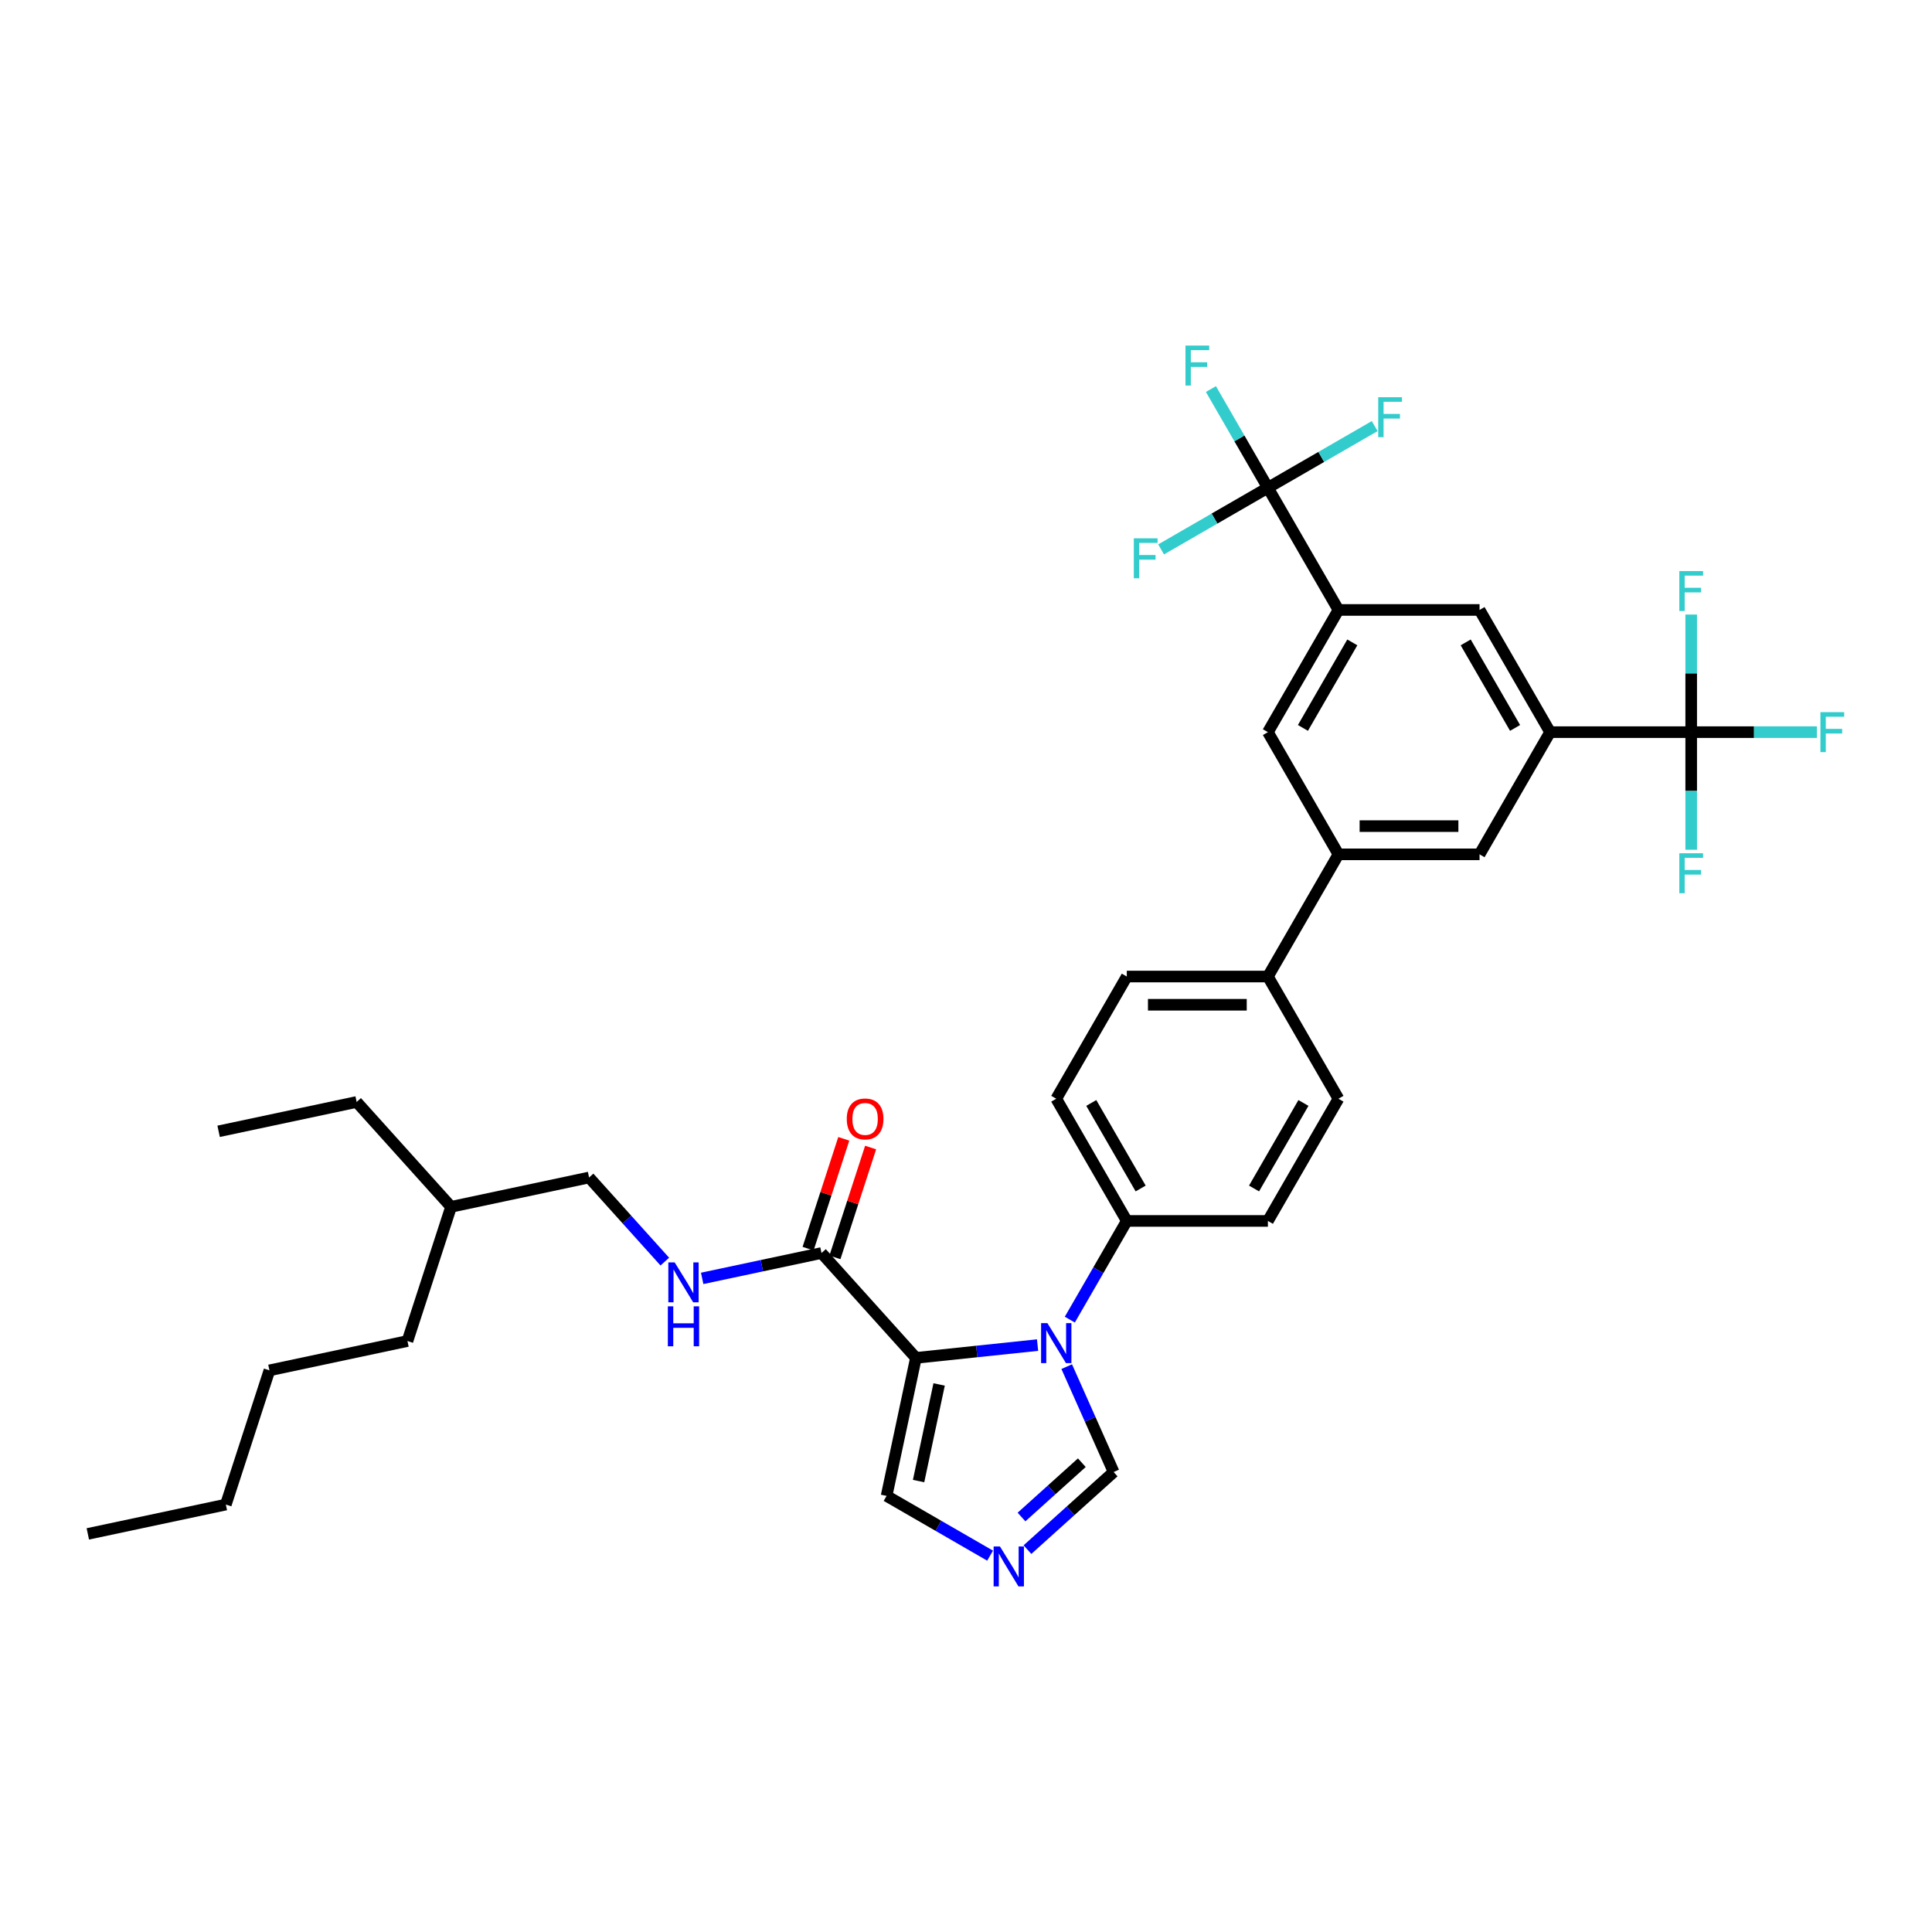 <?xml version='1.0' encoding='iso-8859-1'?>
<svg version='1.1' baseProfile='full'
              xmlns='http://www.w3.org/2000/svg'
                      xmlns:rdkit='http://www.rdkit.org/xml'
                      xmlns:xlink='http://www.w3.org/1999/xlink'
                  xml:space='preserve'
width='1000px' height='1000px' viewBox='0 0 1000 1000'>
<!-- END OF HEADER -->
<rect style='opacity:1.0;fill:#FFFFFF;stroke:none' width='1000' height='1000' x='0' y='0'> </rect>
<path class='bond-0' d='M 425.21,648.561 L 394.326,655.125' style='fill:none;fill-rule:evenodd;stroke:#000000;stroke-width:6px;stroke-linecap:butt;stroke-linejoin:miter;stroke-opacity:1' />
<path class='bond-0' d='M 394.326,655.125 L 363.442,661.69' style='fill:none;fill-rule:evenodd;stroke:#0000FF;stroke-width:6px;stroke-linecap:butt;stroke-linejoin:miter;stroke-opacity:1' />
<path class='bond-1' d='M 432.156,650.818 L 441.393,622.391' style='fill:none;fill-rule:evenodd;stroke:#000000;stroke-width:6px;stroke-linecap:butt;stroke-linejoin:miter;stroke-opacity:1' />
<path class='bond-1' d='M 441.393,622.391 L 450.629,593.964' style='fill:none;fill-rule:evenodd;stroke:#FF0000;stroke-width:6px;stroke-linecap:butt;stroke-linejoin:miter;stroke-opacity:1' />
<path class='bond-1' d='M 418.264,646.304 L 427.501,617.877' style='fill:none;fill-rule:evenodd;stroke:#000000;stroke-width:6px;stroke-linecap:butt;stroke-linejoin:miter;stroke-opacity:1' />
<path class='bond-1' d='M 427.501,617.877 L 436.737,589.45' style='fill:none;fill-rule:evenodd;stroke:#FF0000;stroke-width:6px;stroke-linecap:butt;stroke-linejoin:miter;stroke-opacity:1' />
<path class='bond-2' d='M 425.21,648.561 L 474.079,702.835' style='fill:none;fill-rule:evenodd;stroke:#000000;stroke-width:6px;stroke-linecap:butt;stroke-linejoin:miter;stroke-opacity:1' />
<path class='bond-3' d='M 344.103,653.006 L 324.504,631.238' style='fill:none;fill-rule:evenodd;stroke:#0000FF;stroke-width:6px;stroke-linecap:butt;stroke-linejoin:miter;stroke-opacity:1' />
<path class='bond-3' d='M 324.504,631.238 L 304.904,609.471' style='fill:none;fill-rule:evenodd;stroke:#000000;stroke-width:6px;stroke-linecap:butt;stroke-linejoin:miter;stroke-opacity:1' />
<path class='bond-4' d='M 692.779,568.703 L 656.263,631.952' style='fill:none;fill-rule:evenodd;stroke:#000000;stroke-width:6px;stroke-linecap:butt;stroke-linejoin:miter;stroke-opacity:1' />
<path class='bond-4' d='M 674.652,570.887 L 649.09,615.162' style='fill:none;fill-rule:evenodd;stroke:#000000;stroke-width:6px;stroke-linecap:butt;stroke-linejoin:miter;stroke-opacity:1' />
<path class='bond-5' d='M 692.779,568.703 L 656.263,505.455' style='fill:none;fill-rule:evenodd;stroke:#000000;stroke-width:6px;stroke-linecap:butt;stroke-linejoin:miter;stroke-opacity:1' />
<path class='bond-6' d='M 656.263,631.952 L 583.229,631.952' style='fill:none;fill-rule:evenodd;stroke:#000000;stroke-width:6px;stroke-linecap:butt;stroke-linejoin:miter;stroke-opacity:1' />
<path class='bond-7' d='M 583.229,631.952 L 546.712,568.703' style='fill:none;fill-rule:evenodd;stroke:#000000;stroke-width:6px;stroke-linecap:butt;stroke-linejoin:miter;stroke-opacity:1' />
<path class='bond-7' d='M 590.401,615.162 L 564.84,570.887' style='fill:none;fill-rule:evenodd;stroke:#000000;stroke-width:6px;stroke-linecap:butt;stroke-linejoin:miter;stroke-opacity:1' />
<path class='bond-8' d='M 583.229,631.952 L 568.483,657.493' style='fill:none;fill-rule:evenodd;stroke:#000000;stroke-width:6px;stroke-linecap:butt;stroke-linejoin:miter;stroke-opacity:1' />
<path class='bond-8' d='M 568.483,657.493 L 553.737,683.034' style='fill:none;fill-rule:evenodd;stroke:#0000FF;stroke-width:6px;stroke-linecap:butt;stroke-linejoin:miter;stroke-opacity:1' />
<path class='bond-9' d='M 546.712,568.703 L 583.229,505.455' style='fill:none;fill-rule:evenodd;stroke:#000000;stroke-width:6px;stroke-linecap:butt;stroke-linejoin:miter;stroke-opacity:1' />
<path class='bond-10' d='M 583.229,505.455 L 656.263,505.455' style='fill:none;fill-rule:evenodd;stroke:#000000;stroke-width:6px;stroke-linecap:butt;stroke-linejoin:miter;stroke-opacity:1' />
<path class='bond-10' d='M 594.184,520.061 L 645.307,520.061' style='fill:none;fill-rule:evenodd;stroke:#000000;stroke-width:6px;stroke-linecap:butt;stroke-linejoin:miter;stroke-opacity:1' />
<path class='bond-11' d='M 656.263,505.455 L 692.779,442.206' style='fill:none;fill-rule:evenodd;stroke:#000000;stroke-width:6px;stroke-linecap:butt;stroke-linejoin:miter;stroke-opacity:1' />
<path class='bond-12' d='M 692.779,442.206 L 765.813,442.206' style='fill:none;fill-rule:evenodd;stroke:#000000;stroke-width:6px;stroke-linecap:butt;stroke-linejoin:miter;stroke-opacity:1' />
<path class='bond-12' d='M 703.734,427.599 L 754.858,427.599' style='fill:none;fill-rule:evenodd;stroke:#000000;stroke-width:6px;stroke-linecap:butt;stroke-linejoin:miter;stroke-opacity:1' />
<path class='bond-13' d='M 692.779,442.206 L 656.263,378.957' style='fill:none;fill-rule:evenodd;stroke:#000000;stroke-width:6px;stroke-linecap:butt;stroke-linejoin:miter;stroke-opacity:1' />
<path class='bond-14' d='M 765.813,442.206 L 802.329,378.957' style='fill:none;fill-rule:evenodd;stroke:#000000;stroke-width:6px;stroke-linecap:butt;stroke-linejoin:miter;stroke-opacity:1' />
<path class='bond-15' d='M 802.329,378.957 L 765.813,315.708' style='fill:none;fill-rule:evenodd;stroke:#000000;stroke-width:6px;stroke-linecap:butt;stroke-linejoin:miter;stroke-opacity:1' />
<path class='bond-15' d='M 784.202,376.773 L 758.64,332.499' style='fill:none;fill-rule:evenodd;stroke:#000000;stroke-width:6px;stroke-linecap:butt;stroke-linejoin:miter;stroke-opacity:1' />
<path class='bond-16' d='M 802.329,378.957 L 875.363,378.957' style='fill:none;fill-rule:evenodd;stroke:#000000;stroke-width:6px;stroke-linecap:butt;stroke-linejoin:miter;stroke-opacity:1' />
<path class='bond-17' d='M 765.813,315.708 L 692.779,315.708' style='fill:none;fill-rule:evenodd;stroke:#000000;stroke-width:6px;stroke-linecap:butt;stroke-linejoin:miter;stroke-opacity:1' />
<path class='bond-18' d='M 692.779,315.708 L 656.263,378.957' style='fill:none;fill-rule:evenodd;stroke:#000000;stroke-width:6px;stroke-linecap:butt;stroke-linejoin:miter;stroke-opacity:1' />
<path class='bond-18' d='M 699.951,332.499 L 674.39,376.773' style='fill:none;fill-rule:evenodd;stroke:#000000;stroke-width:6px;stroke-linecap:butt;stroke-linejoin:miter;stroke-opacity:1' />
<path class='bond-19' d='M 692.779,315.708 L 656.263,252.46' style='fill:none;fill-rule:evenodd;stroke:#000000;stroke-width:6px;stroke-linecap:butt;stroke-linejoin:miter;stroke-opacity:1' />
<path class='bond-20' d='M 552.13,707.368 L 564.274,734.644' style='fill:none;fill-rule:evenodd;stroke:#0000FF;stroke-width:6px;stroke-linecap:butt;stroke-linejoin:miter;stroke-opacity:1' />
<path class='bond-20' d='M 564.274,734.644 L 576.418,761.92' style='fill:none;fill-rule:evenodd;stroke:#000000;stroke-width:6px;stroke-linecap:butt;stroke-linejoin:miter;stroke-opacity:1' />
<path class='bond-21' d='M 537.043,696.217 L 505.561,699.526' style='fill:none;fill-rule:evenodd;stroke:#0000FF;stroke-width:6px;stroke-linecap:butt;stroke-linejoin:miter;stroke-opacity:1' />
<path class='bond-21' d='M 505.561,699.526 L 474.079,702.835' style='fill:none;fill-rule:evenodd;stroke:#000000;stroke-width:6px;stroke-linecap:butt;stroke-linejoin:miter;stroke-opacity:1' />
<path class='bond-22' d='M 576.418,761.92 L 554.115,782.001' style='fill:none;fill-rule:evenodd;stroke:#000000;stroke-width:6px;stroke-linecap:butt;stroke-linejoin:miter;stroke-opacity:1' />
<path class='bond-22' d='M 554.115,782.001 L 531.813,802.083' style='fill:none;fill-rule:evenodd;stroke:#0000FF;stroke-width:6px;stroke-linecap:butt;stroke-linejoin:miter;stroke-opacity:1' />
<path class='bond-22' d='M 559.953,757.09 L 544.342,771.147' style='fill:none;fill-rule:evenodd;stroke:#000000;stroke-width:6px;stroke-linecap:butt;stroke-linejoin:miter;stroke-opacity:1' />
<path class='bond-22' d='M 544.342,771.147 L 528.73,785.203' style='fill:none;fill-rule:evenodd;stroke:#0000FF;stroke-width:6px;stroke-linecap:butt;stroke-linejoin:miter;stroke-opacity:1' />
<path class='bond-23' d='M 512.474,805.206 L 485.684,789.739' style='fill:none;fill-rule:evenodd;stroke:#0000FF;stroke-width:6px;stroke-linecap:butt;stroke-linejoin:miter;stroke-opacity:1' />
<path class='bond-23' d='M 485.684,789.739 L 458.895,774.272' style='fill:none;fill-rule:evenodd;stroke:#000000;stroke-width:6px;stroke-linecap:butt;stroke-linejoin:miter;stroke-opacity:1' />
<path class='bond-24' d='M 458.895,774.272 L 474.079,702.835' style='fill:none;fill-rule:evenodd;stroke:#000000;stroke-width:6px;stroke-linecap:butt;stroke-linejoin:miter;stroke-opacity:1' />
<path class='bond-24' d='M 475.46,766.594 L 486.089,716.588' style='fill:none;fill-rule:evenodd;stroke:#000000;stroke-width:6px;stroke-linecap:butt;stroke-linejoin:miter;stroke-opacity:1' />
<path class='bond-25' d='M 875.363,378.957 L 907.892,378.957' style='fill:none;fill-rule:evenodd;stroke:#000000;stroke-width:6px;stroke-linecap:butt;stroke-linejoin:miter;stroke-opacity:1' />
<path class='bond-25' d='M 907.892,378.957 L 940.421,378.957' style='fill:none;fill-rule:evenodd;stroke:#33CCCC;stroke-width:6px;stroke-linecap:butt;stroke-linejoin:miter;stroke-opacity:1' />
<path class='bond-26' d='M 875.363,378.957 L 875.363,409.39' style='fill:none;fill-rule:evenodd;stroke:#000000;stroke-width:6px;stroke-linecap:butt;stroke-linejoin:miter;stroke-opacity:1' />
<path class='bond-26' d='M 875.363,409.39 L 875.363,439.823' style='fill:none;fill-rule:evenodd;stroke:#33CCCC;stroke-width:6px;stroke-linecap:butt;stroke-linejoin:miter;stroke-opacity:1' />
<path class='bond-27' d='M 875.363,378.957 L 875.363,348.524' style='fill:none;fill-rule:evenodd;stroke:#000000;stroke-width:6px;stroke-linecap:butt;stroke-linejoin:miter;stroke-opacity:1' />
<path class='bond-27' d='M 875.363,348.524 L 875.363,318.091' style='fill:none;fill-rule:evenodd;stroke:#33CCCC;stroke-width:6px;stroke-linecap:butt;stroke-linejoin:miter;stroke-opacity:1' />
<path class='bond-28' d='M 656.263,252.46 L 641.517,226.919' style='fill:none;fill-rule:evenodd;stroke:#000000;stroke-width:6px;stroke-linecap:butt;stroke-linejoin:miter;stroke-opacity:1' />
<path class='bond-28' d='M 641.517,226.919 L 626.771,201.378' style='fill:none;fill-rule:evenodd;stroke:#33CCCC;stroke-width:6px;stroke-linecap:butt;stroke-linejoin:miter;stroke-opacity:1' />
<path class='bond-29' d='M 656.263,252.46 L 683.899,236.504' style='fill:none;fill-rule:evenodd;stroke:#000000;stroke-width:6px;stroke-linecap:butt;stroke-linejoin:miter;stroke-opacity:1' />
<path class='bond-29' d='M 683.899,236.504 L 711.536,220.547' style='fill:none;fill-rule:evenodd;stroke:#33CCCC;stroke-width:6px;stroke-linecap:butt;stroke-linejoin:miter;stroke-opacity:1' />
<path class='bond-30' d='M 656.263,252.46 L 628.626,268.416' style='fill:none;fill-rule:evenodd;stroke:#000000;stroke-width:6px;stroke-linecap:butt;stroke-linejoin:miter;stroke-opacity:1' />
<path class='bond-30' d='M 628.626,268.416 L 600.989,284.372' style='fill:none;fill-rule:evenodd;stroke:#33CCCC;stroke-width:6px;stroke-linecap:butt;stroke-linejoin:miter;stroke-opacity:1' />
<path class='bond-31' d='M 233.467,624.655 L 210.898,694.114' style='fill:none;fill-rule:evenodd;stroke:#000000;stroke-width:6px;stroke-linecap:butt;stroke-linejoin:miter;stroke-opacity:1' />
<path class='bond-32' d='M 233.467,624.655 L 184.598,570.381' style='fill:none;fill-rule:evenodd;stroke:#000000;stroke-width:6px;stroke-linecap:butt;stroke-linejoin:miter;stroke-opacity:1' />
<path class='bond-33' d='M 233.467,624.655 L 304.904,609.471' style='fill:none;fill-rule:evenodd;stroke:#000000;stroke-width:6px;stroke-linecap:butt;stroke-linejoin:miter;stroke-opacity:1' />
<path class='bond-34' d='M 210.898,694.114 L 139.461,709.299' style='fill:none;fill-rule:evenodd;stroke:#000000;stroke-width:6px;stroke-linecap:butt;stroke-linejoin:miter;stroke-opacity:1' />
<path class='bond-35' d='M 184.598,570.381 L 113.16,585.565' style='fill:none;fill-rule:evenodd;stroke:#000000;stroke-width:6px;stroke-linecap:butt;stroke-linejoin:miter;stroke-opacity:1' />
<path class='bond-36' d='M 139.461,709.299 L 116.892,778.758' style='fill:none;fill-rule:evenodd;stroke:#000000;stroke-width:6px;stroke-linecap:butt;stroke-linejoin:miter;stroke-opacity:1' />
<path class='bond-37' d='M 116.892,778.758 L 45.455,793.942' style='fill:none;fill-rule:evenodd;stroke:#000000;stroke-width:6px;stroke-linecap:butt;stroke-linejoin:miter;stroke-opacity:1' />
<path  class='atom-1' d='M 349.201 653.404
L 355.978 664.359
Q 356.65 665.44, 357.731 667.397
Q 358.812 669.354, 358.871 669.471
L 358.871 653.404
L 361.617 653.404
L 361.617 674.087
L 358.783 674.087
L 351.509 662.109
Q 350.662 660.707, 349.756 659.1
Q 348.88 657.493, 348.617 656.997
L 348.617 674.087
L 345.929 674.087
L 345.929 653.404
L 349.201 653.404
' fill='#0000FF'/>
<path  class='atom-1' d='M 345.681 676.155
L 348.485 676.155
L 348.485 684.948
L 359.06 684.948
L 359.06 676.155
L 361.865 676.155
L 361.865 696.838
L 359.06 696.838
L 359.06 687.285
L 348.485 687.285
L 348.485 696.838
L 345.681 696.838
L 345.681 676.155
' fill='#0000FF'/>
<path  class='atom-2' d='M 438.284 579.16
Q 438.284 574.194, 440.738 571.419
Q 443.192 568.643, 447.779 568.643
Q 452.365 568.643, 454.819 571.419
Q 457.273 574.194, 457.273 579.16
Q 457.273 584.185, 454.79 587.048
Q 452.307 589.882, 447.779 589.882
Q 443.222 589.882, 440.738 587.048
Q 438.284 584.214, 438.284 579.16
M 447.779 587.544
Q 450.934 587.544, 452.628 585.441
Q 454.352 583.309, 454.352 579.16
Q 454.352 575.1, 452.628 573.055
Q 450.934 570.98, 447.779 570.98
Q 444.624 570.98, 442.9 573.025
Q 441.206 575.07, 441.206 579.16
Q 441.206 583.338, 442.9 585.441
Q 444.624 587.544, 447.779 587.544
' fill='#FF0000'/>
<path  class='atom-15' d='M 542.141 684.859
L 548.918 695.814
Q 549.59 696.895, 550.671 698.853
Q 551.752 700.81, 551.81 700.927
L 551.81 684.859
L 554.556 684.859
L 554.556 705.542
L 551.723 705.542
L 544.448 693.565
Q 543.601 692.163, 542.696 690.556
Q 541.819 688.949, 541.556 688.453
L 541.556 705.542
L 538.869 705.542
L 538.869 684.859
L 542.141 684.859
' fill='#0000FF'/>
<path  class='atom-17' d='M 517.572 800.448
L 524.349 811.403
Q 525.021 812.484, 526.102 814.441
Q 527.183 816.398, 527.241 816.515
L 527.241 800.448
L 529.987 800.448
L 529.987 821.131
L 527.153 821.131
L 519.879 809.153
Q 519.032 807.751, 518.127 806.144
Q 517.25 804.538, 516.987 804.041
L 516.987 821.131
L 514.3 821.131
L 514.3 800.448
L 517.572 800.448
' fill='#0000FF'/>
<path  class='atom-22' d='M 613.596 178.869
L 625.895 178.869
L 625.895 181.236
L 616.372 181.236
L 616.372 187.516
L 624.844 187.516
L 624.844 189.912
L 616.372 189.912
L 616.372 199.552
L 613.596 199.552
L 613.596 178.869
' fill='#33CCCC'/>
<path  class='atom-23' d='M 713.362 205.601
L 725.661 205.601
L 725.661 207.968
L 716.137 207.968
L 716.137 214.249
L 724.609 214.249
L 724.609 216.644
L 716.137 216.644
L 716.137 226.284
L 713.362 226.284
L 713.362 205.601
' fill='#33CCCC'/>
<path  class='atom-24' d='M 586.864 278.635
L 599.163 278.635
L 599.163 281.001
L 589.64 281.001
L 589.64 287.282
L 598.111 287.282
L 598.111 289.677
L 589.64 289.677
L 589.64 299.318
L 586.864 299.318
L 586.864 278.635
' fill='#33CCCC'/>
<path  class='atom-25' d='M 942.247 368.616
L 954.545 368.616
L 954.545 370.982
L 945.022 370.982
L 945.022 377.263
L 953.494 377.263
L 953.494 379.658
L 945.022 379.658
L 945.022 389.299
L 942.247 389.299
L 942.247 368.616
' fill='#33CCCC'/>
<path  class='atom-26' d='M 869.213 441.649
L 881.512 441.649
L 881.512 444.015
L 871.989 444.015
L 871.989 450.296
L 880.46 450.296
L 880.46 452.692
L 871.989 452.692
L 871.989 462.332
L 869.213 462.332
L 869.213 441.649
' fill='#33CCCC'/>
<path  class='atom-27' d='M 869.213 295.582
L 881.512 295.582
L 881.512 297.949
L 871.989 297.949
L 871.989 304.229
L 880.46 304.229
L 880.46 306.625
L 871.989 306.625
L 871.989 316.265
L 869.213 316.265
L 869.213 295.582
' fill='#33CCCC'/>
</svg>
